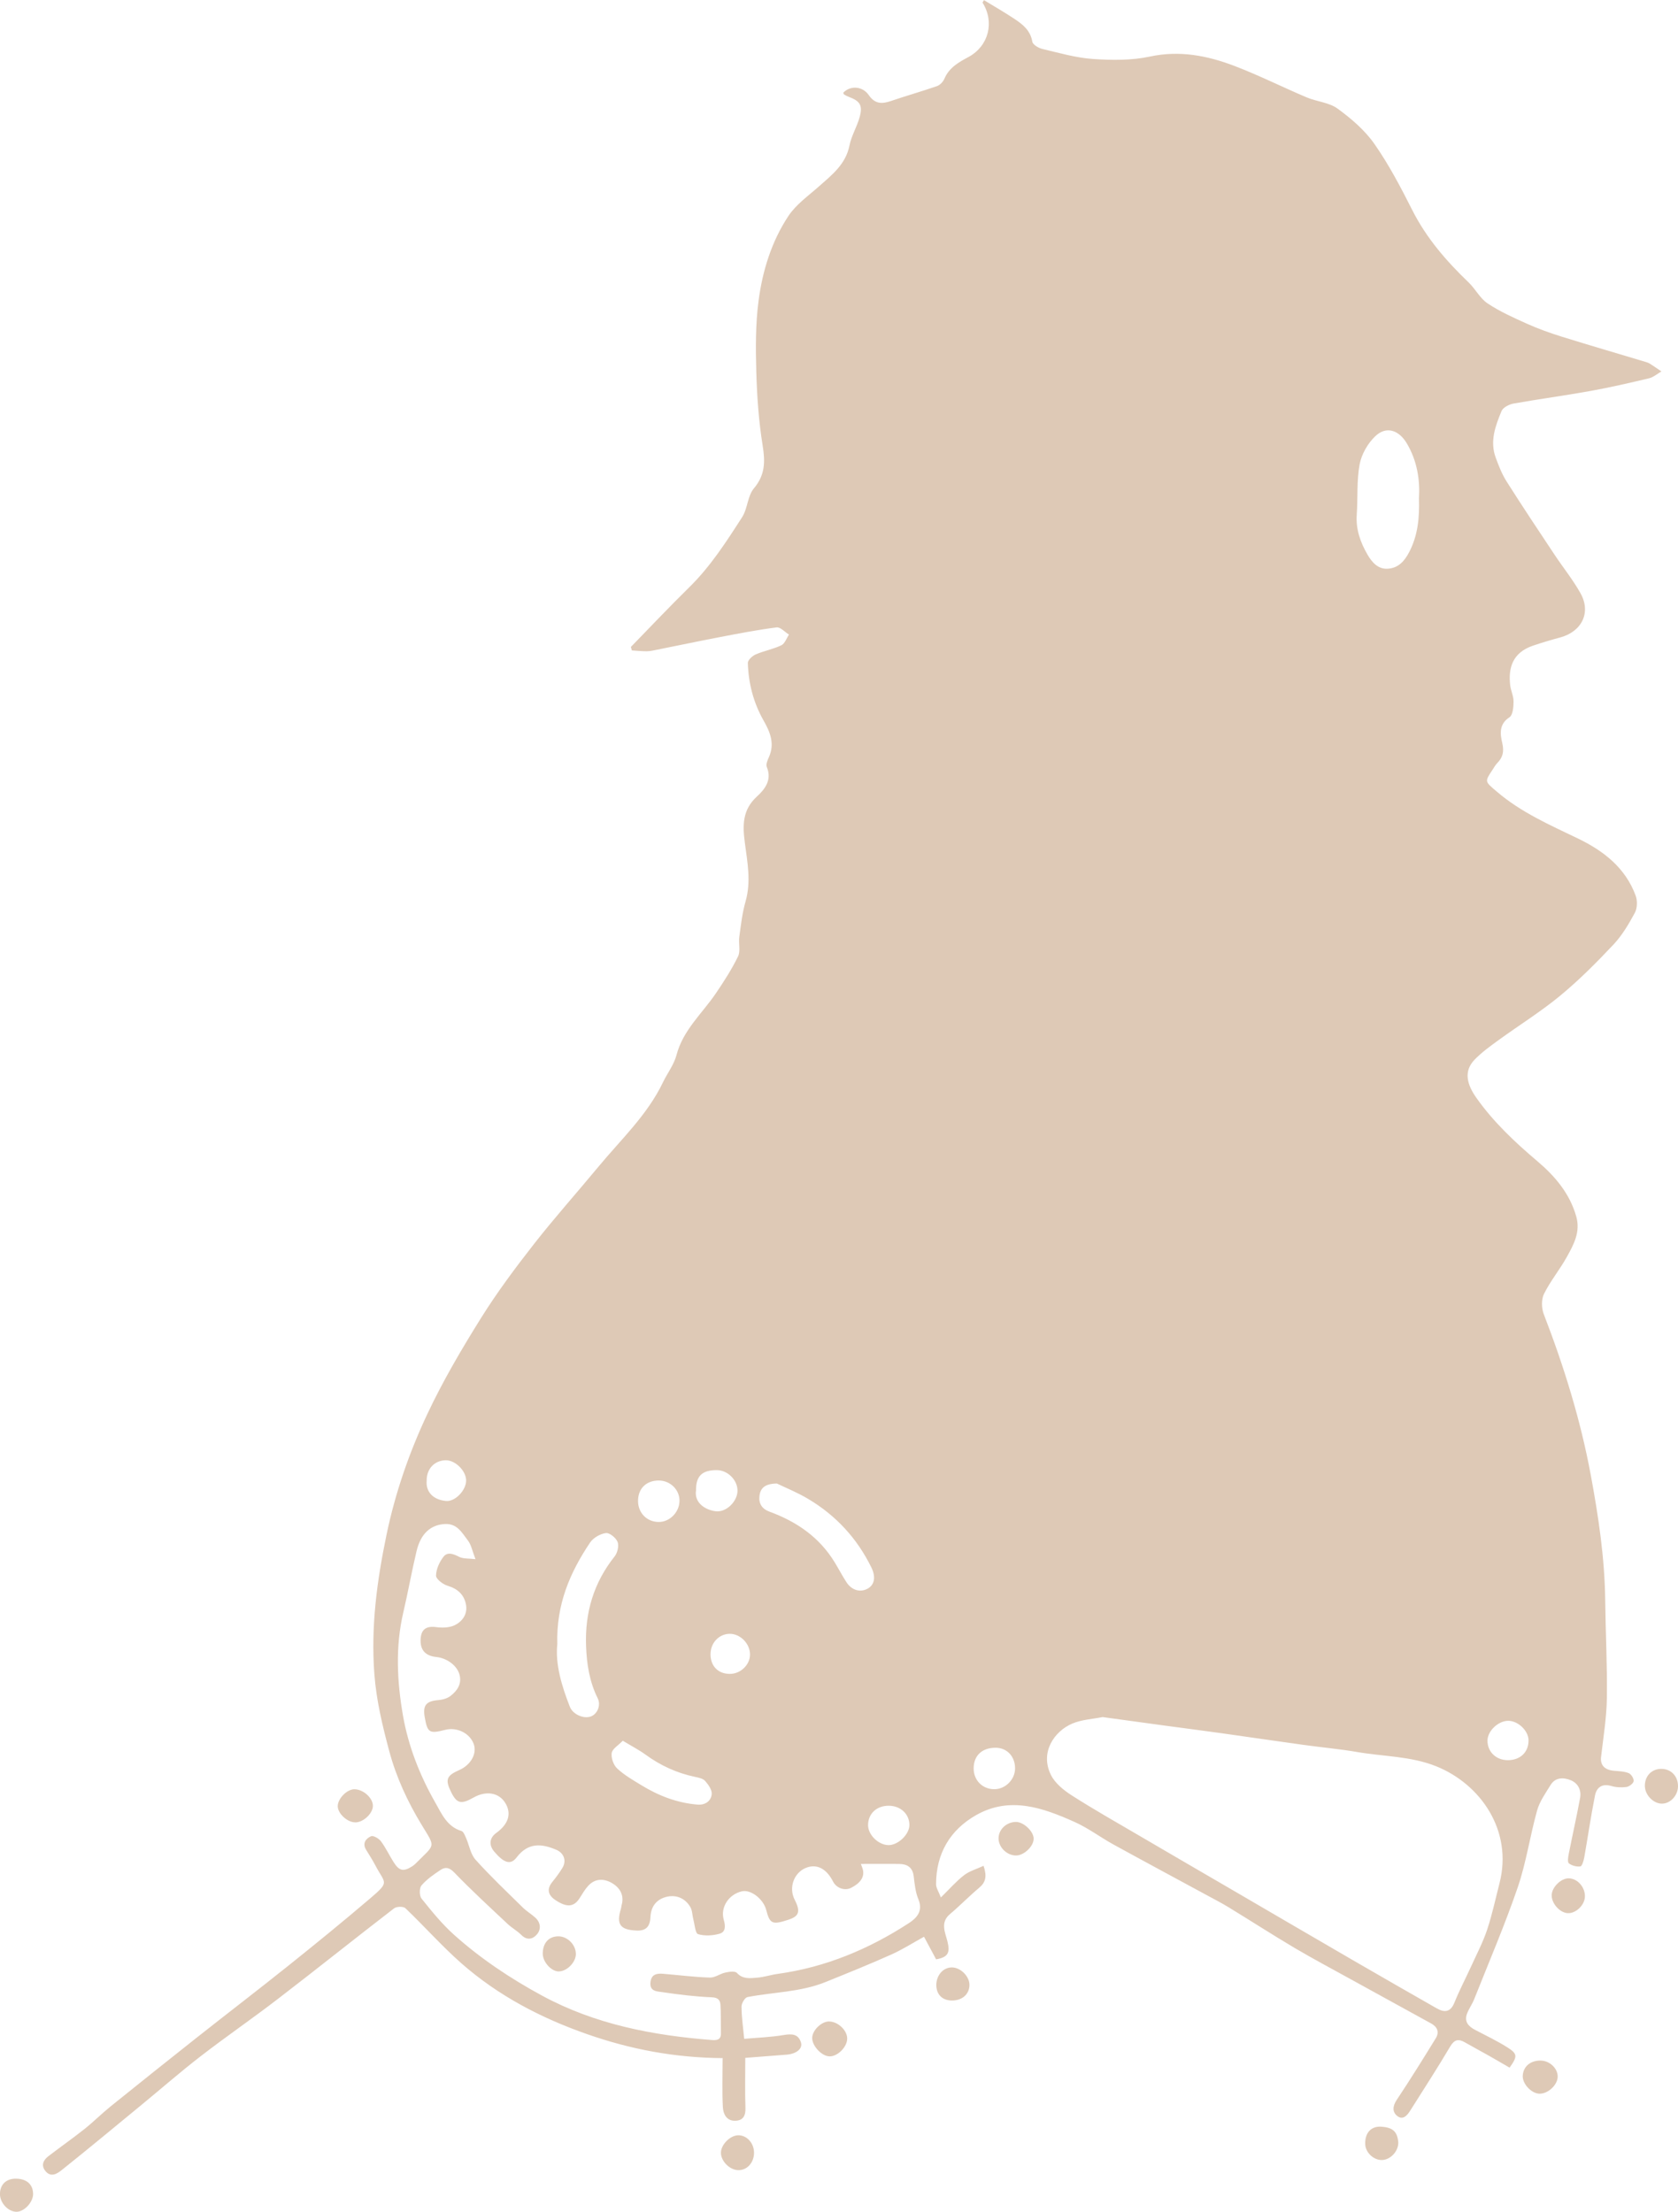 <?xml version="1.0" encoding="UTF-8"?><svg id="a" xmlns="http://www.w3.org/2000/svg" viewBox="0 0 400.99 528.62"><defs><style>.b{fill:#dec9b6;}</style></defs><path class="b" d="M172.79,491.89c-11.72-.09-22.19-2.14-32.4-5.7-11.07-3.86-21.32-9.21-30.13-16.96-4.69-4.13-8.85-8.85-13.38-13.17-.48-.46-2.1-.43-2.69,.02-9.3,7.16-18.46,14.5-27.77,21.65-6.05,4.66-12.36,8.99-18.41,13.66-4.86,3.75-9.48,7.8-14.23,11.7-6.33,5.21-12.64,10.45-19.05,15.57-1.02,.81-2.52,1.82-3.83,.27-1.15-1.36-.59-2.63,.65-3.59,2.86-2.2,5.82-4.27,8.64-6.51,2.15-1.71,4.1-3.67,6.24-5.4,6.79-5.48,13.61-10.92,20.46-16.34,7.33-5.79,14.75-11.48,22.04-17.31,6.54-5.23,13.04-10.53,19.41-15.96,4.96-4.23,3.68-3.52,1.34-8.03-.67-1.29-1.48-2.5-2.22-3.74-.93-1.56,.03-2.67,1.21-3.19,.54-.23,1.87,.53,2.36,1.2,1.16,1.56,1.99,3.35,3.04,5,1.34,2.12,2.34,2.32,4.44,.98,.27-.18,.54-.38,.77-.61,4.76-4.82,4.89-3.68,1.5-9.26-3.39-5.58-6.1-11.43-7.78-17.72-1.61-6.03-3.06-12.03-3.54-18.36-.85-11.31,.61-22.23,2.9-33.25,2.1-10.09,5.43-19.69,9.76-28.89,3.72-7.91,8.19-15.51,12.82-22.93,3.86-6.18,8.25-12.06,12.75-17.81,4.89-6.25,10.2-12.18,15.26-18.3,5.42-6.55,11.74-12.42,15.49-20.26,1.04-2.17,2.61-4.18,3.21-6.45,1.56-6.01,6.13-9.95,9.41-14.78,1.93-2.84,3.81-5.76,5.31-8.84,.63-1.3,.08-3.12,.3-4.68,.39-2.84,.71-5.72,1.5-8.47,1.35-4.72,.44-9.34-.17-13.97-.55-4.13-.63-7.88,2.85-11.06,1.9-1.74,3.69-3.96,2.39-7.08-.25-.61,.16-1.61,.49-2.33,1.47-3.25,.31-6.03-1.29-8.84-2.4-4.23-3.58-8.86-3.73-13.7-.02-.68,1.07-1.69,1.87-2.04,1.99-.86,4.19-1.25,6.14-2.19,.83-.4,1.23-1.67,1.82-2.55-.99-.61-2.05-1.83-2.95-1.72-4.57,.58-9.1,1.46-13.63,2.33-5.01,.96-9.99,2.01-14.99,3.01-.8,.16-1.6,.35-2.41,.36-1.19,.01-2.38-.13-3.57-.2l-.23-.83c4.63-4.75,9.18-9.58,13.92-14.23,5.07-4.97,8.87-10.88,12.66-16.78,1.32-2.05,1.3-5.08,2.81-6.88,2.71-3.22,2.72-6.36,2.1-10.24-.94-5.8-1.35-11.72-1.52-17.59-.16-5.66-.2-11.4,.54-17,.94-7.18,3.1-14.18,7.13-20.27,1.82-2.76,4.75-4.81,7.28-7.06,3.13-2.77,6.42-5.29,7.32-9.81,.46-2.32,1.79-4.45,2.42-6.75,.79-2.85,.11-3.86-2.66-4.89-.37-.14-.72-.33-1.05-.54-.11-.07-.14-.27-.21-.41,1.68-1.76,4.59-1.64,6.12,.58,1.47,2.12,3.12,2.13,5.26,1.4,3.65-1.25,7.37-2.29,11.01-3.56,.73-.25,1.48-1.04,1.79-1.77,1.13-2.68,3.44-3.95,5.78-5.21,4.78-2.59,6.27-8.32,3.33-12.99l.34-.59c2.46,1.5,4.97,2.94,7.37,4.54,1.96,1.31,3.75,2.75,4.19,5.4,.12,.71,1.48,1.51,2.4,1.73,4.01,.95,8.03,2.12,12.11,2.4,4.51,.31,9.21,.36,13.59-.58,7.14-1.53,13.76-.22,20.25,2.26,5.83,2.23,11.44,5.05,17.2,7.49,2.43,1.03,5.38,1.21,7.41,2.7,3.27,2.39,6.52,5.17,8.81,8.46,3.46,4.95,6.29,10.37,9.02,15.77,3.38,6.7,8.15,12.2,13.49,17.32,1.62,1.56,2.71,3.8,4.52,5,2.93,1.95,6.2,3.41,9.42,4.86,2.65,1.19,5.41,2.18,8.18,3.05,6.78,2.11,13.59,4.09,20.39,6.14,.31,.09,.61,.23,.88,.41,.9,.58,1.78,1.19,2.67,1.79-.99,.57-1.92,1.4-2.99,1.65-4.65,1.11-9.31,2.18-14.01,3.03-6.11,1.1-12.27,1.92-18.38,3.01-1.04,.19-2.47,.93-2.83,1.78-1.45,3.51-2.83,7.17-1.42,11.06,.72,1.98,1.5,3.99,2.62,5.76,3.72,5.88,7.58,11.67,11.43,17.46,2.06,3.11,4.43,6.03,6.24,9.27,2.58,4.61,.32,9.17-4.87,10.57-2.17,.58-4.33,1.23-6.47,1.95-5.05,1.71-5.89,5.49-5.48,9.35,.14,1.36,.83,2.68,.82,4.02,0,1.29-.17,3.23-.99,3.76-2.58,1.67-2.18,4.1-1.71,6.15,.48,2.07,.13,3.45-1.24,4.84-.45,.46-.75,1.05-1.11,1.59-1.94,2.88-1.76,2.77,1.05,5.18,5.79,4.96,12.65,7.96,19.4,11.21,6.15,2.97,11.33,7.01,13.78,13.65,.44,1.2,.4,2.99-.19,4.09-1.45,2.69-3.06,5.42-5.14,7.63-4.03,4.28-8.21,8.48-12.74,12.22-4.66,3.84-9.84,7.06-14.74,10.62-1.98,1.44-4,2.9-5.69,4.65-2.66,2.77-1.83,5.91,.44,9.12,4.07,5.77,9.19,10.58,14.57,15.14,4.21,3.57,7.75,7.71,9.3,13.24,1.03,3.68-.61,6.67-2.24,9.61-1.68,3.03-3.93,5.75-5.47,8.85-.66,1.32-.61,3.42-.06,4.85,4.83,12.52,8.79,25.27,11.24,38.49,1.83,9.88,3.32,19.78,3.44,29.85,.09,7.81,.51,15.62,.4,23.42-.07,4.71-.85,9.41-1.39,14.11-.21,1.89,.82,3.05,3.05,3.26,1.2,.11,2.47,.13,3.56,.57,.59,.24,1.26,1.31,1.18,1.91-.07,.55-1.06,1.31-1.72,1.4-1.19,.16-2.49,.1-3.64-.24-2.2-.65-3.49,.37-3.87,2.24-.99,4.93-1.7,9.92-2.58,14.87-.14,.77-.52,2.05-.92,2.11-.89,.12-2.03-.17-2.74-.72-.38-.3-.19-1.5-.04-2.26,.88-4.46,1.88-8.89,2.71-13.36,.35-1.89-.5-3.55-2.22-4.25-1.69-.69-3.66-.77-4.82,1.12-1.21,1.96-2.62,3.93-3.23,6.1-1.7,6.08-2.59,12.42-4.63,18.38-3.09,9.02-6.87,17.81-10.39,26.69-.47,1.19-1.25,2.26-1.71,3.45-.75,1.93,.29,3.07,1.91,3.92,2.57,1.35,5.2,2.6,7.65,4.14,2.52,1.58,2.52,2.18,.59,4.89-1.62-.94-3.27-1.91-4.93-2.85-1.91-1.08-3.84-2.11-5.75-3.2-1.55-.89-2.51-.69-3.52,1.01-3.05,5.17-6.33,10.2-9.53,15.29-.72,1.15-1.74,2.34-3.06,1.34-1.25-.95-1.2-2.35-.19-3.87,3.23-4.85,6.31-9.81,9.36-14.77,.86-1.41,.39-2.68-1.08-3.49-6.38-3.51-12.77-7.01-19.14-10.53-4.52-2.5-9.09-4.92-13.54-7.55-5.3-3.14-10.48-6.49-15.74-9.7-1.67-1.02-3.42-1.92-5.15-2.86-7.47-4.05-14.96-8.07-22.4-12.16-3.12-1.72-6-3.91-9.23-5.36-7.59-3.41-15.49-6.23-23.54-1.68-6.24,3.53-9.6,9.19-9.61,16.53,0,.91,.64,1.82,1.15,3.17,2.12-2.07,3.68-3.88,5.53-5.31,1.29-1,2.99-1.47,4.67-2.25,.83,2.48,.53,3.92-1.02,5.22-2.41,2.02-4.61,4.3-7.02,6.33-2.42,2.04-1.06,4.52-.58,6.56,.58,2.44,.36,3.72-2.72,4.24-.9-1.67-1.89-3.53-2.89-5.4-2.6,1.43-5.11,3.04-7.81,4.25-5.21,2.33-10.5,4.47-15.79,6.6-5.96,2.4-12.39,2.37-18.58,3.57-.63,.12-1.44,1.49-1.43,2.28,.01,2.43,.37,4.86,.64,7.7,3.18-.28,6.35-.39,9.45-.91,1.93-.32,3.45-.29,4.11,1.75,.48,1.5-1.09,2.76-3.4,2.94-3.39,.26-6.79,.53-9.9,.77,0,4.27-.1,8.1,.04,11.92,.07,1.93-.58,3.08-2.49,3.11-2.07,.03-2.83-1.67-2.91-3.27-.2-3.75-.06-7.53-.06-11.63Zm90.7-81.51c-2.34,.47-4.95,.59-7.22,1.54-4.32,1.82-7.83,6.89-5.12,12.31,.98,1.96,3.01,3.61,4.92,4.84,5.24,3.35,10.65,6.42,16.02,9.56,7.87,4.61,15.76,9.2,23.65,13.79,9.19,5.36,18.38,10.74,27.59,16.08,6.66,3.86,13.33,7.69,20.02,11.5,1.86,1.06,3.29,.92,4.22-1.4,1.17-2.9,2.63-5.67,3.93-8.52,1.33-2.92,2.84-5.79,3.86-8.82,1.22-3.65,2.02-7.45,2.98-11.19,3.24-12.66-4.64-23.73-15.16-27.94-6.07-2.43-12.57-2.31-18.86-3.4-4.24-.73-8.53-1.11-12.8-1.7-6.51-.9-13.01-1.87-19.53-2.78-4.58-.64-9.17-1.23-13.76-1.85-4.83-.66-9.65-1.32-14.74-2.02Zm-57.79,35.06c.03,.07,.16,.44,.31,.81,.8,1.99-.09,3.66-2.65,4.95-1.51,.76-3.49,.06-4.29-1.52-1.62-3.18-4.01-4.34-6.63-3.2-2.6,1.13-4.08,4.55-2.52,7.59,1.46,2.85,.97,3.93-1.5,4.74-3.85,1.27-4.46,1.01-5.31-2.31-.68-2.65-3.7-4.97-5.82-4.48-3.12,.72-5.2,3.79-4.33,6.82,.43,1.49,.46,2.89-.99,3.31-1.63,.47-3.56,.58-5.15,.11-.67-.2-.8-2.28-1.13-3.52-.26-.98-.23-2.1-.71-2.94-1.26-2.19-3.55-3.11-6-2.38-2.25,.68-3.43,2.36-3.54,4.74-.1,2.08-.88,3.34-3.27,3.24-3.97-.16-4.95-1.44-3.77-5.27,.07-.23,.06-.49,.13-.72,.71-2.44-.36-4.24-2.32-5.38-1.89-1.09-3.98-1.12-5.62,.65-.81,.88-1.43,1.95-2.07,2.97-1.36,2.13-3.05,2.32-5.86,.42-1.67-1.13-2.07-2.58-.66-4.3,.87-1.07,1.7-2.19,2.41-3.36,1.03-1.71,.33-3.53-1.42-4.29-3.61-1.56-6.8-1.78-9.54,1.81-1.44,1.88-3.05,1.32-5.36-1.42-1.31-1.55-1.12-3.27,.49-4.43,2.97-2.14,3.72-4.67,2.15-7.2-1.52-2.46-4.58-2.97-7.58-1.26-2.97,1.69-4,1.43-5.36-1.34-1.45-2.96-1.1-3.89,1.96-5.24,2.79-1.23,4.29-3.95,3.45-6.24-.95-2.59-4.01-4.09-6.84-3.36-3.76,.97-4.21,.68-4.86-3.02-.51-2.86,.35-3.86,3.26-4.1,1-.08,2.13-.39,2.9-.99,1.62-1.25,2.75-2.9,2.14-5.12-.59-2.16-3-3.93-5.54-4.19q-3.99-.41-3.74-4.34c.15-2.33,1.39-3.1,3.71-2.8,1.44,.19,3.13,.16,4.39-.44,1.92-.92,3.19-2.74,2.72-5.03-.47-2.31-1.98-3.7-4.36-4.41-1.13-.34-2.79-1.6-2.78-2.42,.02-1.54,.81-3.27,1.79-4.53,.96-1.23,2.38-.66,3.75,.04,.99,.5,2.31,.35,3.89,.55-.77-1.96-1.01-3.43-1.82-4.47-1.39-1.8-2.52-4.07-5.46-3.93-3.37,.16-5.79,2.21-6.81,6.49-1.16,4.86-2.03,9.8-3.17,14.67-1.91,8.19-1.49,16.43-.08,24.57,1.28,7.36,4.02,14.33,7.73,20.84,1.53,2.69,2.79,5.74,6.24,6.79,.5,.15,.84,1.06,1.11,1.67,.77,1.74,1.07,3.87,2.27,5.2,3.57,3.97,7.47,7.66,11.28,11.41,.92,.91,2.07,1.58,3.03,2.46,1.24,1.14,1.38,2.71,.43,3.89-.95,1.19-2.37,1.65-3.8,.22-.97-.97-2.23-1.66-3.24-2.6-4.3-4.05-8.67-8.05-12.76-12.3-1.21-1.26-2.15-1.4-3.31-.63-1.63,1.08-3.29,2.23-4.54,3.69-.54,.63-.54,2.47,0,3.14,2.42,3.02,4.89,6.08,7.76,8.65,6.38,5.72,13.45,10.43,21.02,14.54,12.72,6.89,26.43,9.51,40.59,10.62,1.14,.09,2.21,0,2.18-1.58-.04-2.23,.02-4.46-.1-6.68-.06-1.19-.47-1.89-2.1-1.95-3.97-.16-7.94-.66-11.88-1.24-1.17-.17-2.98-.16-2.76-2.32,.19-1.91,1.45-2.18,2.98-2.06,3.74,.31,7.47,.79,11.22,.91,1.22,.04,2.43-.93,3.7-1.2,.9-.2,2.31-.4,2.75,.08,1.43,1.55,3.15,1.28,4.8,1.15,1.68-.13,3.33-.69,5.01-.92,11.36-1.58,21.68-5.88,31.24-12.09,1.93-1.25,3.51-2.9,2.32-5.76-.7-1.68-.89-3.61-1.11-5.46-.26-2.17-1.55-2.94-3.51-2.96-3.06-.03-6.12,0-9.14,0ZM339.09,119.15c.27-4.48-.43-8.99-2.89-13.16-1.91-3.23-4.94-4.24-7.56-1.73-1.79,1.71-3.28,4.31-3.73,6.72-.73,3.92-.41,8.02-.69,12.04-.24,3.48,.86,6.57,2.54,9.48,1.07,1.86,2.54,3.61,4.95,3.42,2.45-.19,3.9-1.77,5.05-3.98,2.07-3.99,2.47-8.19,2.33-12.8ZM133.17,393.01c-.48,4.75,1.03,9.87,3.01,14.91,.71,1.81,3.29,2.97,5.05,2.3,1.52-.58,2.43-2.67,1.6-4.34-1.97-3.96-2.62-8.16-2.78-12.52-.29-7.97,1.82-15.09,6.82-21.37,.68-.86,1.08-2.51,.72-3.46-.38-.98-1.93-2.25-2.8-2.13-1.36,.18-3.01,1.13-3.77,2.26-4.78,7.11-8.13,14.77-7.84,24.35Zm52.51-38.45c-2.93,.03-3.98,1.13-4.19,2.98-.22,1.82,.62,3.09,2.35,3.73,6.49,2.37,11.94,6.09,15.61,12.1,.96,1.58,1.82,3.22,2.82,4.77,1.29,2,3.44,2.56,5.23,1.45,1.57-.98,1.76-2.87,.73-4.97-3.4-6.93-8.42-12.38-15-16.32-2.66-1.6-5.58-2.77-7.56-3.73Zm-36.86,61.48c-1.06,1.1-2.49,1.92-2.64,2.93-.18,1.17,.43,2.88,1.31,3.7,1.7,1.58,3.78,2.78,5.79,4,4.13,2.53,8.57,4.24,13.44,4.63,1.81,.14,3.19-.85,3.36-2.49,.11-1.01-.81-2.29-1.58-3.17-.51-.58-1.56-.79-2.41-.97-4.35-.91-8.26-2.71-11.85-5.33-1.54-1.12-3.26-2-5.42-3.31Zm89.17,1.67c-3.29-.03-5.31,1.84-5.32,4.94,0,2.8,2.05,4.92,4.84,4.97,2.72,.05,5.09-2.31,5.06-5.04-.03-2.82-1.94-4.84-4.59-4.87Zm-75.61-58.96c.04-2.7-2.19-4.9-4.96-4.91-2.97,0-4.92,1.89-4.95,4.82-.03,2.91,2.11,5.1,4.98,5.09,2.59,0,4.89-2.34,4.92-4.99Zm3.96-2.62c-.52,2.98,2.12,4.74,4.69,5.06,2.58,.32,5.26-2.45,5.21-4.98-.04-2.55-2.38-4.84-4.94-4.85-3.51-.01-4.98,1.39-4.97,4.77Zm46.01,75.44c-2.86,0-4.87,1.88-4.91,4.58-.04,2.33,2.44,4.79,4.86,4.83,2.3,.04,5.02-2.56,5.02-4.8,0-2.64-2.13-4.62-4.97-4.61Zm147.97-10.89c3.01,0,5.01-1.95,4.95-4.82-.05-2.25-2.52-4.59-4.85-4.59-2.4,0-4.97,2.46-4.96,4.76,.01,2.68,2.07,4.65,4.87,4.65Zm-190.53-25.42c-.03,2.91,1.79,4.8,4.62,4.8,2.53,0,4.76-2.11,4.82-4.54,.06-2.64-2.3-5.07-4.88-5.04-2.52,.04-4.52,2.13-4.55,4.78Zm-67.82-41.49c-.29,2.75,1.5,4.65,4.57,4.96,2.24,.23,4.85-2.57,4.85-4.89,0-2.33-2.64-4.92-4.94-4.84-2.65,.09-4.47,2.03-4.49,4.78Z"/><path class="b" d="M400.99,426.92c-.01,2.19-1.81,4.14-3.82,4.15-2.08,.01-4.1-2.09-4.1-4.26,0-2.34,1.59-4.01,3.85-4.05,2.37-.04,4.08,1.7,4.07,4.16Z"/><path class="b" d="M198.16,483.13c2.18,.05,4.39,2.22,4.29,4.21-.1,1.96-2.28,4.13-4.17,4.13-1.88,0-4.22-2.47-4.19-4.42,.02-1.82,2.25-3.97,4.07-3.92Z"/><path class="b" d="M242.85,443.46c-2.11,.03-4.09-1.79-4.22-3.88-.13-2.21,1.79-4.12,4.14-4.14,1.83-.01,4.21,2.22,4.24,3.98,.03,1.8-2.25,4.01-4.16,4.04Z"/><path class="b" d="M368.22,492.48c2.08,.03,4.01,1.84,4.02,3.78,.02,2.01-2.3,4.19-4.39,4.13-1.91-.06-4.06-2.37-3.96-4.27,.11-2.24,1.83-3.69,4.33-3.65Z"/><path class="b" d="M84.9,435.54c-1.94,0-4.24-2.16-4.19-3.93,.05-1.79,2.21-3.97,3.95-3.98,2.13-.02,4.48,2.09,4.45,4-.03,1.81-2.3,3.92-4.2,3.92Z"/><path class="b" d="M378.74,453.37c-.1,2.02-2.24,4.01-4.14,3.87-1.95-.14-3.92-2.44-3.79-4.42,.12-1.88,2.28-3.94,4.09-3.9,2.11,.04,3.96,2.18,3.84,4.45Z"/><path class="b" d="M334.15,512.08c.01,2.1-1.88,4.12-3.91,4.16-2.01,.04-3.94-1.8-4-3.81-.08-2.64,1.38-4.34,3.9-4.15,2.61,.19,3.81,1.1,4.01,3.81Z"/><path class="b" d="M180.19,514.53c-.02,2.4-1.72,4.23-3.86,4.13-2.02-.09-4.05-2.18-4.05-4.15,0-1.93,2.18-4.14,4.11-4.18,2.07-.05,3.82,1.89,3.8,4.2Z"/><path class="b" d="M227.47,478.12c-2.28-.01-3.71-1.43-3.72-3.69,0-2.35,1.64-4.22,3.72-4.22,2.1,0,4.26,2.19,4.2,4.26-.06,2.19-1.76,3.66-4.2,3.65Z"/><path class="b" d="M3.76,520.7c2.59,0,4.13,1.36,4.15,3.65,.02,1.93-2.06,4.21-3.89,4.26-2.02,.06-4.06-2.11-4.03-4.29,.03-2.22,1.49-3.62,3.76-3.62Z"/><path class="b" d="M137.62,466.98c0,1.96-2.03,4.09-4.01,4.19-1.78,.09-3.9-2.2-3.91-4.24,0-2.55,1.45-4.16,3.75-4.15,2.17,.01,4.16,2.02,4.16,4.2Z"/></svg>